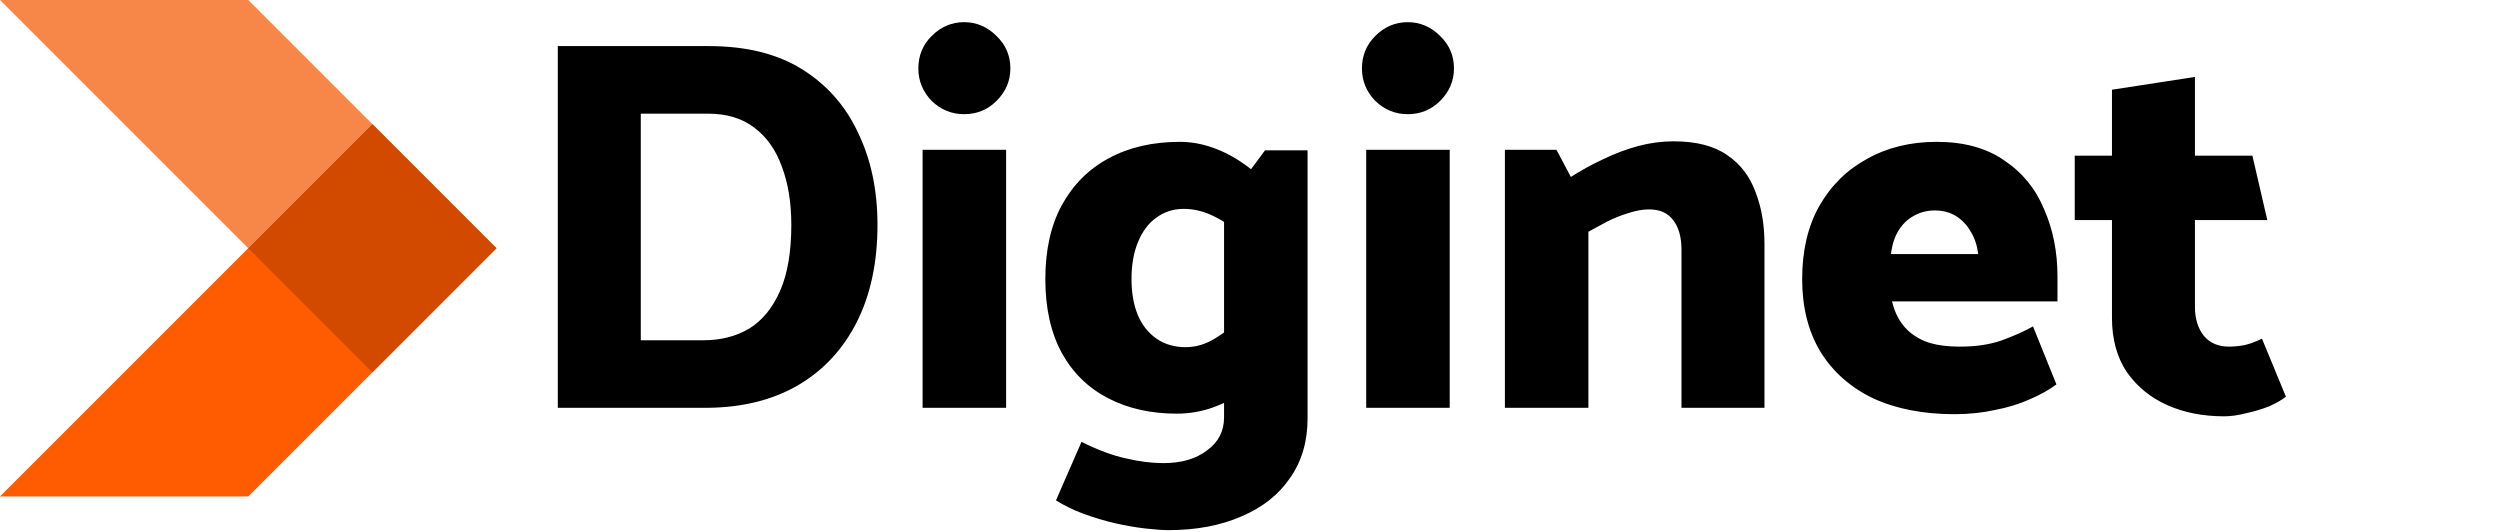 <svg width="141" height="30" viewBox="0 0 141 30" fill="none" xmlns="http://www.w3.org/2000/svg">
<g clip-path="url(#clip0_1_2)">
<path d="M7 21L0 28H14L21 21L14 14L7 21ZM14 14L21 21L28 14L21 7L14 14Z" fill="#FF5B00"/>
<path d="M0 0L7 7L14 14L21 7L14 0H0Z" fill="#F68749"/>
<path d="M14 14L21 21L28 14L21 7L14 14Z" fill="#D14A00"/>
<path d="M39.92 23H31.46V2.6H39.98C42.1 2.6 43.86 3.04 45.26 3.92C46.66 4.8 47.71 6 48.41 7.52C49.13 9.02 49.49 10.74 49.49 12.68C49.49 14.8 49.1 16.63 48.32 18.17C47.54 19.71 46.43 20.9 44.99 21.74C43.57 22.56 41.88 22.98 39.92 23ZM39.92 6.41H36.14V19.19H39.68C40.66 19.19 41.52 18.97 42.26 18.53C43 18.07 43.58 17.36 44 16.4C44.42 15.44 44.63 14.2 44.63 12.68C44.63 11.42 44.45 10.32 44.09 9.38C43.75 8.44 43.23 7.71 42.53 7.19C41.85 6.67 40.98 6.41 39.92 6.41ZM56.745 23H52.035V8.45H56.745V23ZM54.375 6.44C53.675 6.44 53.065 6.19 52.545 5.69C52.045 5.17 51.795 4.56 51.795 3.86C51.795 3.14 52.045 2.53 52.545 2.03C53.065 1.51 53.675 1.25 54.375 1.25C55.075 1.25 55.685 1.51 56.205 2.03C56.725 2.53 56.985 3.14 56.985 3.86C56.985 4.56 56.725 5.17 56.205 5.69C55.705 6.19 55.095 6.44 54.375 6.44ZM73.747 8.48V23.6C73.747 24.9 73.417 26.02 72.757 26.96C72.117 27.9 71.207 28.62 70.027 29.12C68.847 29.64 67.467 29.9 65.887 29.9C65.587 29.9 65.167 29.87 64.627 29.81C64.087 29.75 63.507 29.65 62.887 29.51C62.287 29.37 61.687 29.19 61.087 28.97C60.507 28.75 59.997 28.5 59.557 28.22L60.997 24.92C61.917 25.38 62.747 25.69 63.487 25.85C64.247 26.03 64.957 26.12 65.617 26.12C66.637 26.12 67.457 25.88 68.077 25.4C68.717 24.94 69.037 24.32 69.037 23.54V11.6L71.347 8.48H73.747ZM70.357 17.63L71.677 20.66C71.277 21.14 70.797 21.59 70.237 22.01C69.697 22.41 69.097 22.73 68.437 22.97C67.777 23.21 67.087 23.33 66.367 23.33C64.907 23.33 63.617 23.04 62.497 22.46C61.377 21.88 60.507 21.03 59.887 19.91C59.267 18.77 58.957 17.38 58.957 15.74C58.957 14.1 59.267 12.71 59.887 11.57C60.527 10.41 61.407 9.53 62.527 8.93C63.667 8.31 65.007 8 66.547 8C67.167 8 67.787 8.11 68.407 8.33C69.027 8.55 69.617 8.86 70.177 9.26C70.757 9.66 71.257 10.14 71.677 10.7L70.357 13.61C69.717 12.97 69.107 12.51 68.527 12.23C67.947 11.93 67.357 11.78 66.757 11.78C66.177 11.78 65.657 11.95 65.197 12.29C64.757 12.61 64.417 13.07 64.177 13.67C63.937 14.25 63.817 14.94 63.817 15.74C63.817 16.52 63.937 17.2 64.177 17.78C64.417 18.34 64.767 18.78 65.227 19.1C65.687 19.42 66.237 19.58 66.877 19.58C67.457 19.58 68.017 19.41 68.557 19.07C69.117 18.73 69.717 18.25 70.357 17.63ZM81.764 23H77.054V8.45H81.764V23ZM79.394 6.44C78.694 6.44 78.084 6.19 77.564 5.69C77.064 5.17 76.814 4.56 76.814 3.86C76.814 3.14 77.064 2.53 77.564 2.03C78.084 1.51 78.694 1.25 79.394 1.25C80.094 1.25 80.704 1.51 81.224 2.03C81.744 2.53 82.004 3.14 82.004 3.86C82.004 4.56 81.744 5.17 81.224 5.69C80.724 6.19 80.114 6.44 79.394 6.44ZM89.586 23H84.876V8.45H87.786L88.596 9.98C89.156 9.62 89.756 9.29 90.396 8.99C91.056 8.67 91.716 8.42 92.376 8.24C93.056 8.06 93.726 7.97 94.386 7.97C95.666 7.97 96.676 8.23 97.416 8.75C98.156 9.25 98.686 9.94 99.006 10.82C99.346 11.68 99.516 12.66 99.516 13.76V23H94.836V14.09C94.836 13.39 94.686 12.84 94.386 12.44C94.086 12.02 93.626 11.81 93.006 11.81C92.646 11.81 92.256 11.88 91.836 12.02C91.436 12.14 91.036 12.3 90.636 12.5C90.256 12.7 89.906 12.89 89.586 13.07V23ZM116.042 17H106.712C106.832 17.52 107.042 17.97 107.342 18.35C107.642 18.73 108.052 19.03 108.572 19.25C109.092 19.45 109.752 19.55 110.552 19.55C111.412 19.55 112.172 19.44 112.832 19.22C113.512 18.98 114.122 18.71 114.662 18.41L115.982 21.68C115.582 21.98 115.082 22.26 114.482 22.52C113.902 22.78 113.252 22.98 112.532 23.12C111.812 23.28 111.042 23.36 110.222 23.36C108.462 23.36 106.932 23.06 105.632 22.46C104.352 21.84 103.362 20.96 102.662 19.82C101.982 18.68 101.642 17.32 101.642 15.74C101.642 14.14 101.962 12.77 102.602 11.63C103.262 10.47 104.162 9.58 105.302 8.96C106.442 8.32 107.752 8 109.232 8C110.772 8 112.042 8.35 113.042 9.05C114.062 9.73 114.812 10.65 115.292 11.81C115.792 12.95 116.042 14.21 116.042 15.59V17ZM106.652 14.33H111.572C111.512 13.85 111.372 13.43 111.152 13.07C110.952 12.71 110.682 12.42 110.342 12.2C110.002 11.98 109.592 11.87 109.112 11.87C108.692 11.87 108.302 11.97 107.942 12.17C107.582 12.37 107.292 12.65 107.072 13.01C106.852 13.37 106.712 13.81 106.652 14.33ZM127.035 8.78L127.875 12.41H123.795V17.3C123.795 17.98 123.965 18.53 124.305 18.95C124.645 19.35 125.115 19.55 125.715 19.55C125.995 19.55 126.295 19.52 126.615 19.46C126.935 19.38 127.255 19.26 127.575 19.1L128.925 22.37C128.705 22.55 128.395 22.73 127.995 22.91C127.595 23.07 127.165 23.2 126.705 23.3C126.245 23.42 125.825 23.48 125.445 23.48C124.245 23.48 123.175 23.27 122.235 22.85C121.295 22.43 120.535 21.81 119.955 20.99C119.395 20.15 119.115 19.13 119.115 17.93V12.41H117.015V8.78H119.115V5.06L123.795 4.34V8.78H127.035Z" fill="black"/>
</g>
<defs>
<clipPath id="clip0_1_2">
<rect width="141" height="30" fill="white"/>
</clipPath>
</defs>
</svg>

